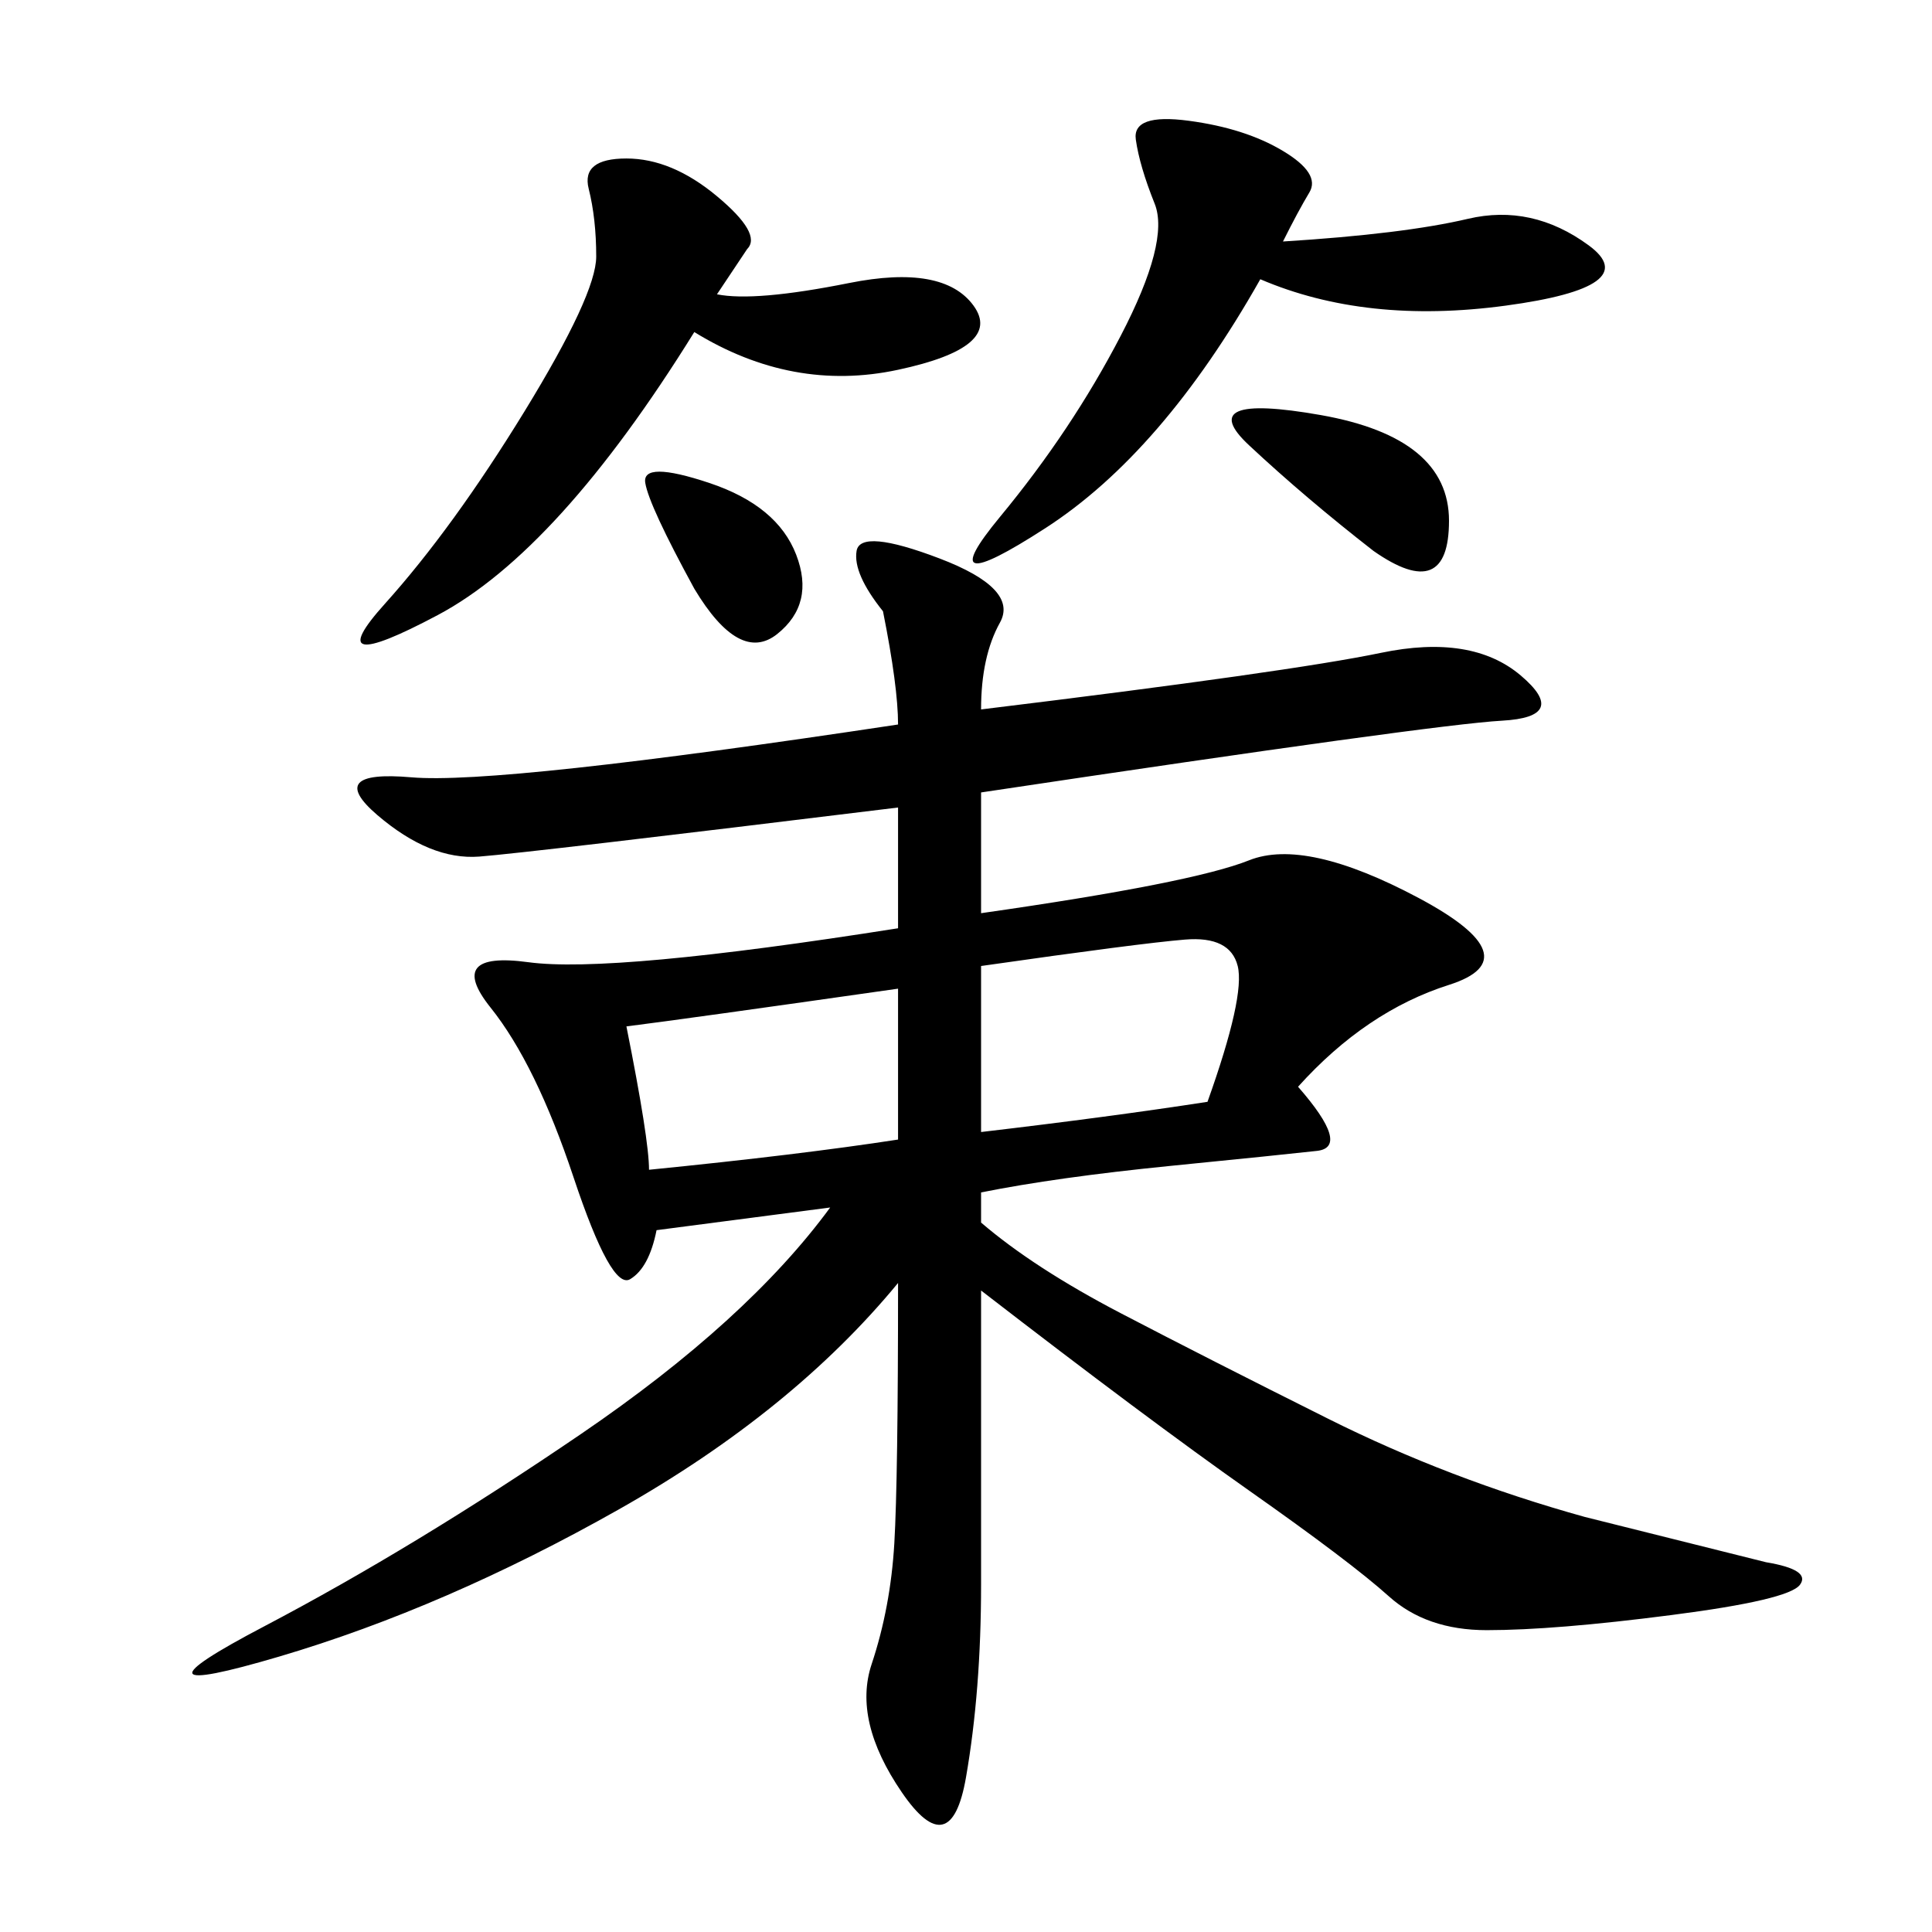 <svg xmlns="http://www.w3.org/2000/svg" xmlns:xlink="http://www.w3.org/1999/xlink" width="300" height="300"><path d="M152.34 110.16Q200.39 104.30 214.45 101.37Q228.52 98.44 236.13 104.88Q243.75 111.33 233.20 111.91Q222.66 112.50 152.34 123.05L152.34 123.05L152.34 141.80Q185.16 137.11 193.95 133.59Q202.73 130.08 220.31 139.45Q237.89 148.83 225 152.93Q212.11 157.03 201.56 168.75L201.56 168.75Q209.77 178.13 204.49 178.71Q199.22 179.30 181.64 181.05Q164.06 182.81 152.34 185.16L152.34 185.16L152.34 189.84Q160.55 196.88 174.02 203.91Q187.50 210.94 206.25 220.31Q225 229.69 246.09 235.55L246.09 235.55L274.22 242.58Q281.25 243.75 279.49 246.09Q277.73 248.44 259.57 250.78Q241.41 253.13 230.86 253.13L230.86 253.13Q221.48 253.13 215.63 247.85Q209.77 242.58 193.95 231.45Q178.13 220.31 152.34 200.39L152.34 200.39L152.34 246.09Q152.34 262.50 150 275.98Q147.66 289.45 140.04 278.32Q132.42 267.19 135.35 258.40Q138.28 249.61 138.87 239.65Q139.45 229.69 139.45 199.22L139.45 199.22Q123.05 219.14 96.09 234.38Q69.14 249.61 43.36 257.23Q17.58 264.84 41.02 252.54Q64.45 240.23 90.23 222.66Q116.02 205.08 128.91 187.50L128.91 187.50L101.95 191.02Q100.78 196.88 97.85 198.63Q94.92 200.39 89.06 182.81Q83.20 165.23 76.17 156.45Q69.14 147.66 82.03 149.41Q94.92 151.17 139.45 144.14L139.45 144.14L139.45 125.39Q82.03 132.42 74.41 133.01Q66.80 133.59 58.59 126.56Q50.39 119.53 63.87 120.70Q77.34 121.88 139.45 112.50L139.45 112.50Q139.45 106.64 137.11 94.92L137.11 94.92Q132.42 89.06 133.01 85.55Q133.59 82.03 145.90 86.72Q158.20 91.41 155.27 96.68Q152.34 101.95 152.34 110.16L152.34 110.16ZM111.33 45.70Q117.19 46.88 131.84 43.95Q146.48 41.02 151.17 47.46Q155.86 53.91 139.45 57.42Q123.05 60.94 107.81 51.56L107.81 51.56Q86.72 85.55 67.97 95.51Q49.22 105.47 59.77 93.75Q70.31 82.03 81.45 63.87Q92.58 45.70 92.58 39.84L92.58 39.84Q92.58 33.98 91.41 29.30Q90.23 24.61 97.27 24.61L97.27 24.61Q104.30 24.61 111.33 30.47Q118.36 36.33 116.02 38.67L116.02 38.67L111.33 45.70ZM199.22 37.50Q217.97 36.33 227.93 33.98Q237.89 31.64 246.68 38.09Q255.47 44.53 233.79 47.46Q212.11 50.39 195.70 43.36L195.70 43.36Q180.47 70.31 162.30 82.03Q144.14 93.75 155.27 80.27Q166.41 66.80 174.02 52.15Q181.64 37.50 179.30 31.64Q176.95 25.78 176.37 21.68Q175.78 17.58 184.57 18.75Q193.36 19.92 199.22 23.44Q205.08 26.95 203.32 29.88Q201.56 32.81 199.22 37.50L199.22 37.50ZM152.34 175.78Q172.27 173.44 187.50 171.09L187.50 171.09Q193.36 154.69 192.19 150Q191.02 145.31 183.98 145.90Q176.95 146.48 152.34 150L152.34 150L152.34 175.78ZM97.27 159.38Q100.78 176.95 100.78 181.64L100.78 181.64Q124.22 179.30 139.45 176.95L139.45 176.95L139.45 153.52Q106.64 158.20 97.27 159.38L97.27 159.38ZM213.28 85.55Q202.73 77.34 193.95 69.14Q185.16 60.94 205.08 64.45Q225 67.97 225 80.86L225 80.86Q225 93.75 213.28 85.55L213.28 85.55ZM107.81 91.41Q100.78 78.52 100.20 75Q99.61 71.48 110.16 75Q120.70 78.52 123.63 86.13Q126.56 93.75 120.70 98.44Q114.84 103.13 107.81 91.41L107.81 91.41Z"/></svg>